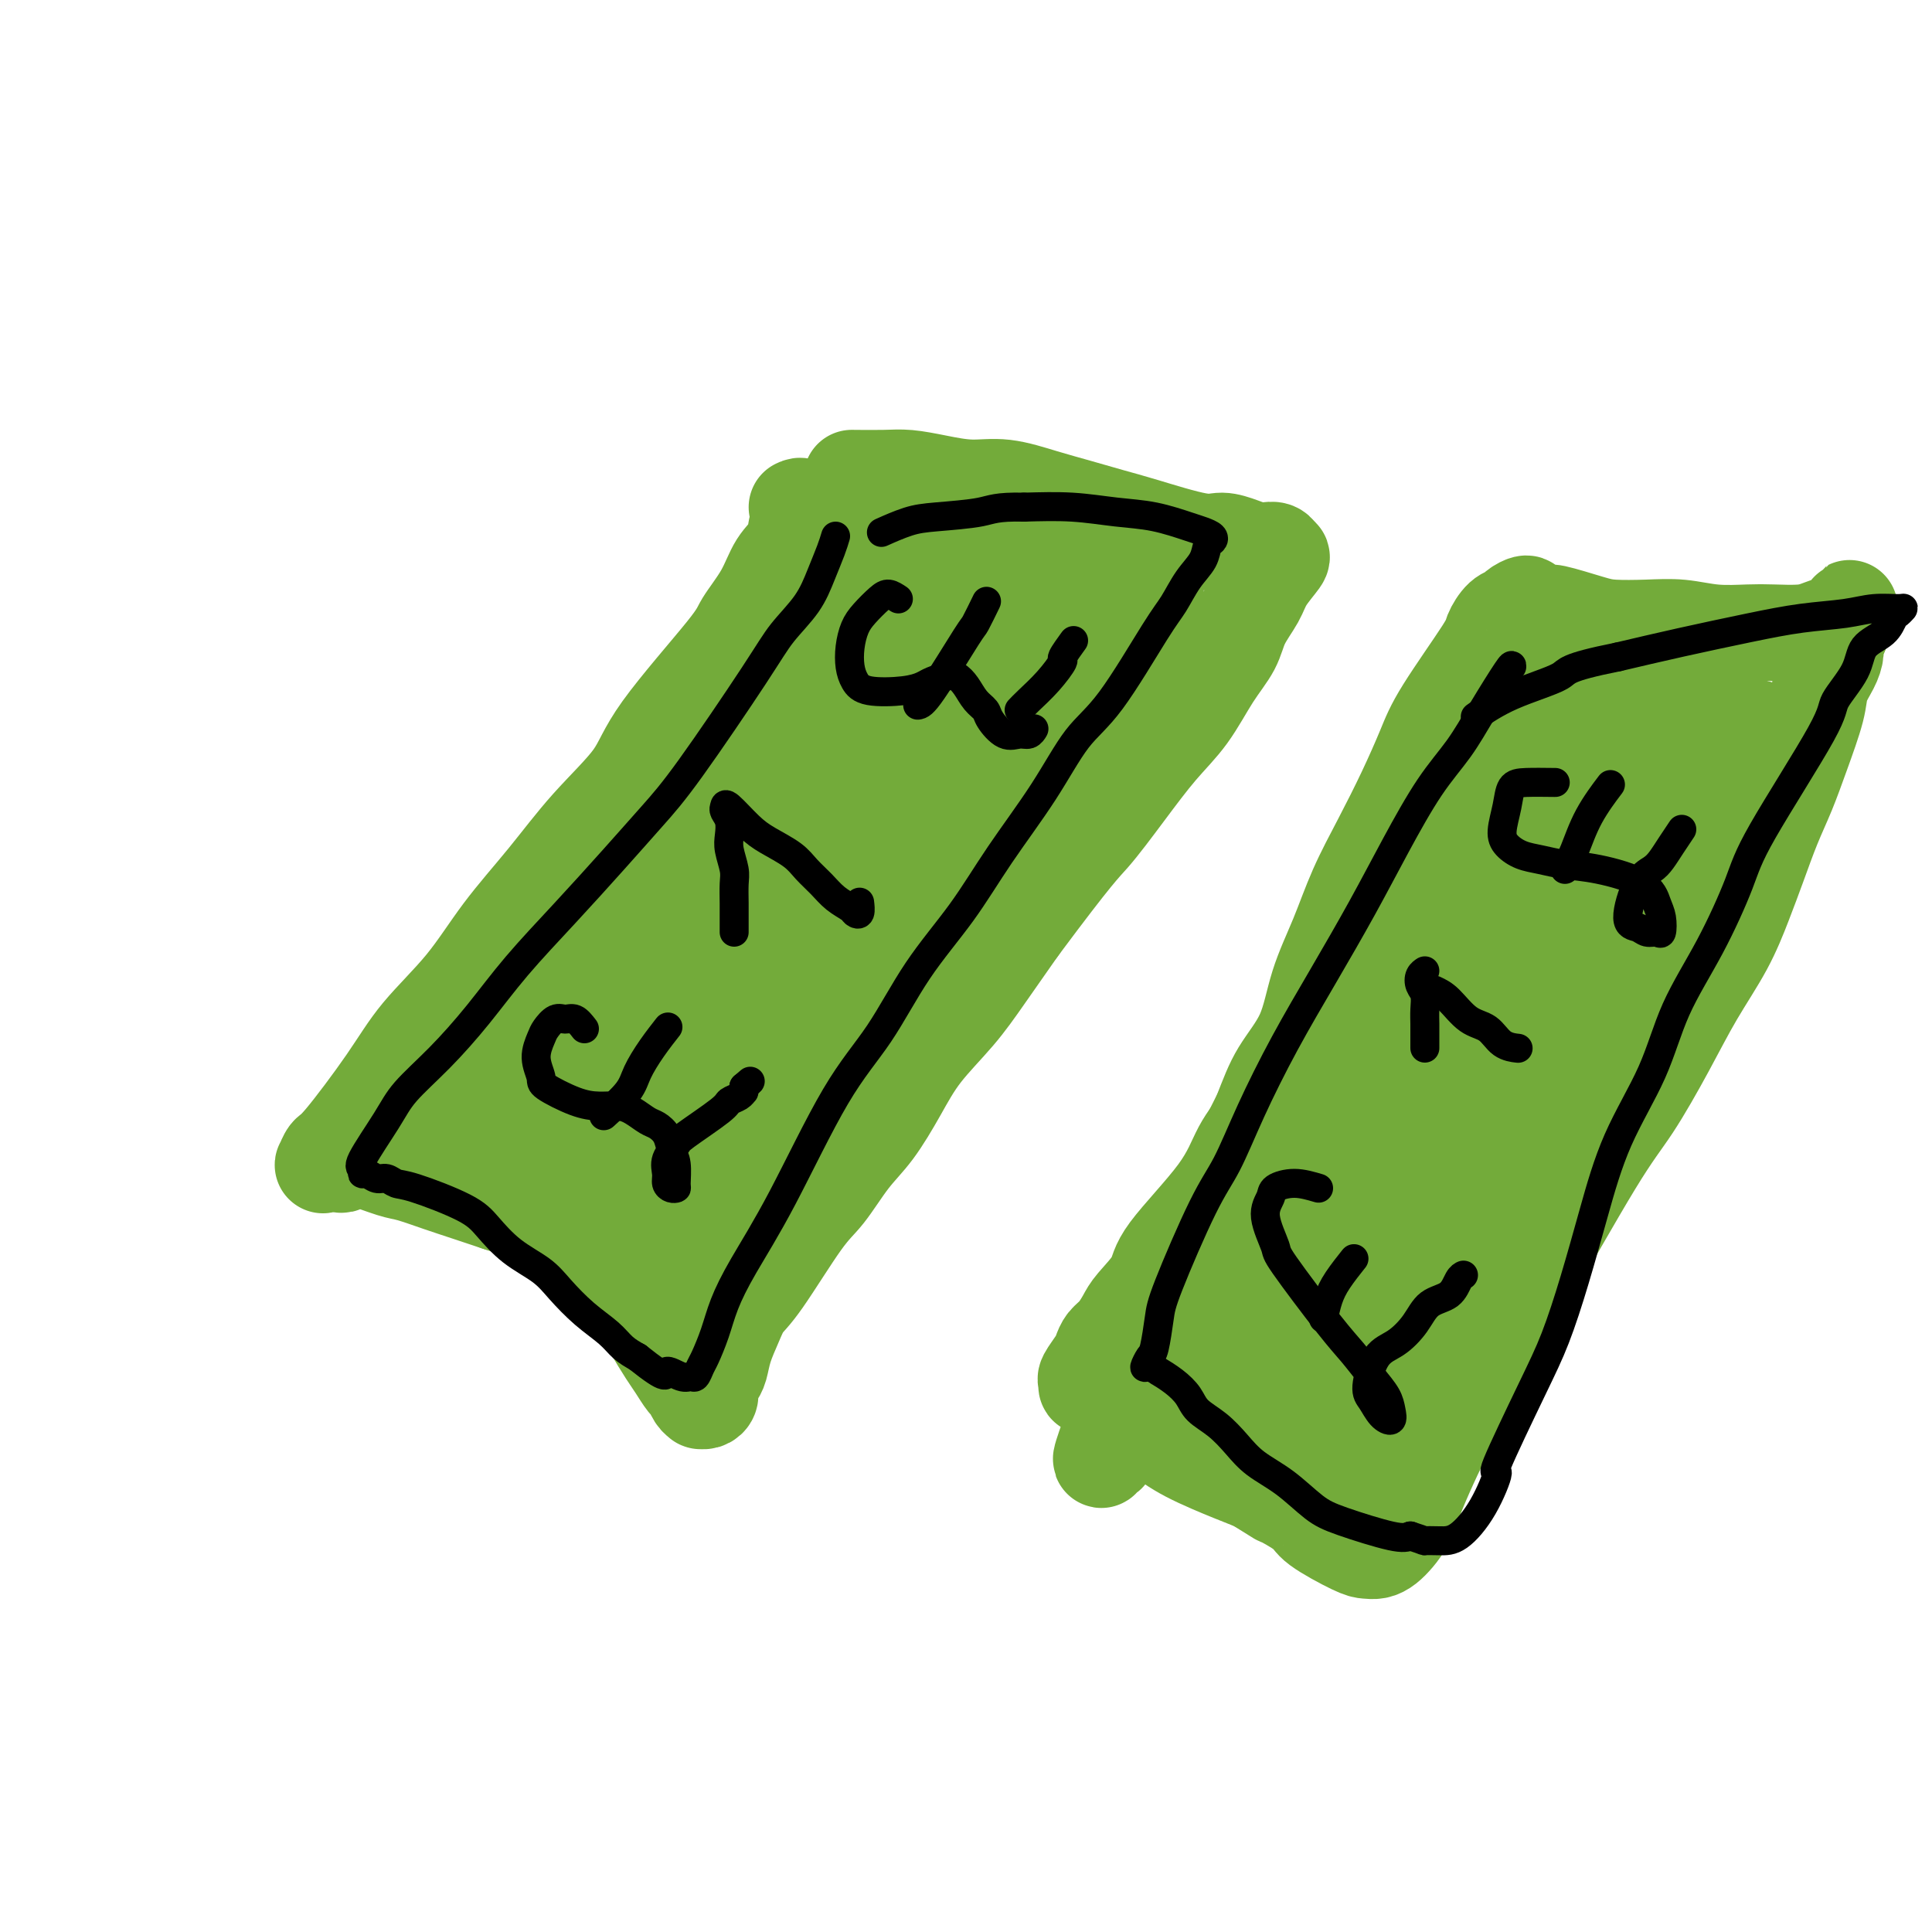 <svg viewBox='0 0 400 400' version='1.1' xmlns='http://www.w3.org/2000/svg' xmlns:xlink='http://www.w3.org/1999/xlink'><g fill='none' stroke='#73AB3A' stroke-width='20' stroke-linecap='round' stroke-linejoin='round'><path d='M165,105c0.395,-0.192 0.790,-0.385 1,0c0.210,0.385 0.235,1.346 0,2c-0.235,0.654 -0.728,1.001 -1,2c-0.272,0.999 -0.321,2.651 -1,4c-0.679,1.349 -1.989,2.396 -3,4c-1.011,1.604 -1.725,3.765 -3,6c-1.275,2.235 -3.111,4.543 -4,6c-0.889,1.457 -0.832,2.062 -4,6c-3.168,3.938 -9.563,11.210 -13,16c-3.437,4.790 -3.917,7.099 -6,10c-2.083,2.901 -5.771,6.394 -9,10c-3.229,3.606 -6.000,7.325 -9,11c-3.000,3.675 -6.229,7.307 -9,11c-2.771,3.693 -5.085,7.446 -8,11c-2.915,3.554 -6.431,6.907 -9,10c-2.569,3.093 -4.192,5.925 -7,10c-2.808,4.075 -6.803,9.393 -9,12c-2.197,2.607 -2.596,2.502 -3,3c-0.404,0.498 -0.813,1.599 -1,2c-0.187,0.401 -0.152,0.104 0,0c0.152,-0.104 0.422,-0.013 1,0c0.578,0.013 1.463,-0.051 2,0c0.537,0.051 0.724,0.217 1,0c0.276,-0.217 0.641,-0.816 1,-1c0.359,-0.184 0.713,0.048 1,0c0.287,-0.048 0.508,-0.375 2,0c1.492,0.375 4.256,1.451 6,2c1.744,0.549 2.467,0.570 4,1c1.533,0.430 3.874,1.270 6,2c2.126,0.730 4.036,1.352 6,2c1.964,0.648 3.982,1.324 6,2'/><path d='M103,249c6.450,2.073 5.076,2.255 6,3c0.924,0.745 4.147,2.053 6,3c1.853,0.947 2.334,1.535 5,4c2.666,2.465 7.515,6.809 10,9c2.485,2.191 2.606,2.230 3,3c0.394,0.770 1.061,2.271 2,4c0.939,1.729 2.149,3.685 3,5c0.851,1.315 1.342,1.988 2,3c0.658,1.012 1.482,2.362 2,3c0.518,0.638 0.730,0.564 1,1c0.270,0.436 0.598,1.383 1,2c0.402,0.617 0.877,0.906 1,1c0.123,0.094 -0.108,-0.005 0,0c0.108,0.005 0.554,0.116 1,0c0.446,-0.116 0.892,-0.459 1,-1c0.108,-0.541 -0.123,-1.281 0,-2c0.123,-0.719 0.599,-1.417 1,-2c0.401,-0.583 0.728,-1.050 1,-2c0.272,-0.950 0.487,-2.383 1,-4c0.513,-1.617 1.322,-3.420 2,-5c0.678,-1.580 1.226,-2.939 2,-4c0.774,-1.061 1.773,-1.824 4,-5c2.227,-3.176 5.680,-8.766 8,-12c2.320,-3.234 3.507,-4.112 5,-6c1.493,-1.888 3.294,-4.785 5,-7c1.706,-2.215 3.318,-3.747 5,-6c1.682,-2.253 3.434,-5.228 5,-8c1.566,-2.772 2.945,-5.341 5,-8c2.055,-2.659 4.784,-5.408 7,-8c2.216,-2.592 3.919,-5.026 6,-8c2.081,-2.974 4.541,-6.487 7,-10'/><path d='M211,192c11.883,-15.948 13.090,-16.816 15,-19c1.910,-2.184 4.522,-5.682 7,-9c2.478,-3.318 4.823,-6.455 7,-9c2.177,-2.545 4.187,-4.498 6,-7c1.813,-2.502 3.429,-5.554 5,-8c1.571,-2.446 3.098,-4.288 4,-6c0.902,-1.712 1.181,-3.295 2,-5c0.819,-1.705 2.179,-3.532 3,-5c0.821,-1.468 1.104,-2.575 2,-4c0.896,-1.425 2.407,-3.166 3,-4c0.593,-0.834 0.270,-0.762 0,-1c-0.270,-0.238 -0.488,-0.786 -1,-1c-0.512,-0.214 -1.320,-0.093 -2,0c-0.680,0.093 -1.234,0.159 -2,0c-0.766,-0.159 -1.746,-0.542 -3,-1c-1.254,-0.458 -2.784,-0.990 -4,-1c-1.216,-0.010 -2.117,0.503 -5,0c-2.883,-0.503 -7.746,-2.023 -11,-3c-3.254,-0.977 -4.899,-1.410 -7,-2c-2.101,-0.590 -4.657,-1.338 -7,-2c-2.343,-0.662 -4.471,-1.239 -7,-2c-2.529,-0.761 -5.457,-1.707 -8,-2c-2.543,-0.293 -4.700,0.065 -7,0c-2.300,-0.065 -4.743,-0.553 -7,-1c-2.257,-0.447 -4.327,-0.852 -6,-1c-1.673,-0.148 -2.951,-0.040 -5,0c-2.049,0.040 -4.871,0.011 -6,0c-1.129,-0.011 -0.564,-0.006 0,0'/><path d='M175,112c-0.413,0.813 -0.827,1.626 -2,3c-1.173,1.374 -3.107,3.310 -5,6c-1.893,2.690 -3.747,6.134 -6,10c-2.253,3.866 -4.906,8.154 -8,13c-3.094,4.846 -6.630,10.250 -10,16c-3.370,5.750 -6.574,11.845 -10,19c-3.426,7.155 -7.075,15.369 -9,20c-1.925,4.631 -2.127,5.680 -2,7c0.127,1.320 0.582,2.913 1,3c0.418,0.087 0.800,-1.332 2,-3c1.200,-1.668 3.217,-3.586 5,-7c1.783,-3.414 3.331,-8.325 6,-14c2.669,-5.675 6.457,-12.113 11,-19c4.543,-6.887 9.840,-14.223 14,-20c4.160,-5.777 7.183,-9.996 11,-15c3.817,-5.004 8.427,-10.794 10,-13c1.573,-2.206 0.110,-0.829 -2,1c-2.110,1.829 -4.868,4.108 -8,8c-3.132,3.892 -6.637,9.396 -11,15c-4.363,5.604 -9.584,11.308 -15,18c-5.416,6.692 -11.026,14.372 -16,22c-4.974,7.628 -9.311,15.203 -13,21c-3.689,5.797 -6.731,9.814 -9,14c-2.269,4.186 -3.767,8.540 -3,9c0.767,0.460 3.797,-2.973 7,-7c3.203,-4.027 6.577,-8.648 9,-13c2.423,-4.352 3.895,-8.435 8,-15c4.105,-6.565 10.843,-15.613 15,-22c4.157,-6.387 5.733,-10.114 7,-13c1.267,-2.886 2.226,-4.931 2,-6c-0.226,-1.069 -1.636,-1.163 -4,0c-2.364,1.163 -5.682,3.581 -9,6'/><path d='M141,156c-7.475,6.777 -19.664,20.720 -27,30c-7.336,9.280 -9.820,13.896 -13,19c-3.180,5.104 -7.058,10.697 -9,15c-1.942,4.303 -1.950,7.315 -1,9c0.950,1.685 2.857,2.041 5,1c2.143,-1.041 4.522,-3.480 8,-6c3.478,-2.520 8.053,-5.121 13,-9c4.947,-3.879 10.264,-9.037 16,-15c5.736,-5.963 11.890,-12.731 17,-18c5.110,-5.269 9.174,-9.038 17,-18c7.826,-8.962 19.413,-23.118 25,-30c5.587,-6.882 5.174,-6.490 5,-7c-0.174,-0.510 -0.110,-1.923 -1,-2c-0.890,-0.077 -2.734,1.182 -5,3c-2.266,1.818 -4.952,4.196 -9,8c-4.048,3.804 -9.457,9.035 -15,15c-5.543,5.965 -11.220,12.662 -17,20c-5.780,7.338 -11.665,15.315 -17,22c-5.335,6.685 -10.122,12.079 -13,19c-2.878,6.921 -3.847,15.369 -3,18c0.847,2.631 3.510,-0.555 7,-4c3.490,-3.445 7.808,-7.148 13,-13c5.192,-5.852 11.259,-13.851 17,-22c5.741,-8.149 11.156,-16.447 17,-25c5.844,-8.553 12.118,-17.362 17,-24c4.882,-6.638 8.372,-11.103 11,-15c2.628,-3.897 4.395,-7.224 4,-9c-0.395,-1.776 -2.951,-2.002 -6,0c-3.049,2.002 -6.590,6.231 -11,11c-4.410,4.769 -9.689,10.077 -15,16c-5.311,5.923 -10.656,12.462 -16,19'/><path d='M155,164c-9.173,10.763 -11.106,14.672 -14,21c-2.894,6.328 -6.750,15.075 -10,22c-3.250,6.925 -5.893,12.029 -7,16c-1.107,3.971 -0.677,6.809 1,8c1.677,1.191 4.600,0.736 6,1c1.400,0.264 1.276,1.248 8,-7c6.724,-8.248 20.297,-25.728 29,-38c8.703,-12.272 12.537,-19.336 18,-27c5.463,-7.664 12.554,-15.927 18,-23c5.446,-7.073 9.248,-12.956 12,-17c2.752,-4.044 4.456,-6.250 5,-8c0.544,-1.750 -0.071,-3.044 -1,-3c-0.929,0.044 -2.173,1.426 -5,4c-2.827,2.574 -7.239,6.339 -13,12c-5.761,5.661 -12.871,13.218 -19,19c-6.129,5.782 -11.276,9.789 -21,23c-9.724,13.211 -24.024,35.626 -31,48c-6.976,12.374 -6.627,14.709 -7,18c-0.373,3.291 -1.469,7.539 -1,10c0.469,2.461 2.501,3.134 5,2c2.499,-1.134 5.463,-4.075 9,-8c3.537,-3.925 7.645,-8.834 13,-15c5.355,-6.166 11.956,-13.589 17,-20c5.044,-6.411 8.530,-11.811 18,-24c9.470,-12.189 24.926,-31.167 33,-41c8.074,-9.833 8.768,-10.522 10,-12c1.232,-1.478 3.001,-3.744 3,-5c-0.001,-1.256 -1.774,-1.502 -4,0c-2.226,1.502 -4.907,4.750 -9,9c-4.093,4.250 -9.598,9.500 -15,15c-5.402,5.500 -10.701,11.250 -16,17'/><path d='M187,161c-9.026,10.053 -11.592,14.686 -16,21c-4.408,6.314 -10.658,14.309 -16,22c-5.342,7.691 -9.777,15.077 -12,21c-2.223,5.923 -2.233,10.384 -1,12c1.233,1.616 3.710,0.387 7,-2c3.290,-2.387 7.395,-5.931 12,-11c4.605,-5.069 9.710,-11.662 15,-18c5.290,-6.338 10.763,-12.422 16,-19c5.237,-6.578 10.236,-13.651 15,-20c4.764,-6.349 9.292,-11.974 13,-17c3.708,-5.026 6.595,-9.453 7,-12c0.405,-2.547 -1.671,-3.215 -4,-2c-2.329,1.215 -4.910,4.312 -8,8c-3.090,3.688 -6.687,7.966 -11,13c-4.313,5.034 -9.341,10.824 -14,17c-4.659,6.176 -8.949,12.738 -13,19c-4.051,6.262 -7.864,12.224 -11,18c-3.136,5.776 -5.595,11.365 -7,15c-1.405,3.635 -1.758,5.314 -2,7c-0.242,1.686 -0.374,3.378 2,2c2.374,-1.378 7.256,-5.827 11,-10c3.744,-4.173 6.352,-8.070 9,-13c2.648,-4.930 5.338,-10.892 9,-17c3.662,-6.108 8.297,-12.360 12,-18c3.703,-5.640 6.474,-10.666 9,-15c2.526,-4.334 4.809,-7.975 6,-10c1.191,-2.025 1.292,-2.432 1,-3c-0.292,-0.568 -0.975,-1.297 -3,0c-2.025,1.297 -5.391,4.618 -8,7c-2.609,2.382 -4.460,3.823 -10,11c-5.540,7.177 -14.770,20.088 -24,33'/><path d='M171,200c-5.372,8.028 -6.801,11.599 -9,16c-2.199,4.401 -5.166,9.633 -7,14c-1.834,4.367 -2.533,7.869 -3,11c-0.467,3.131 -0.702,5.890 -1,8c-0.298,2.110 -0.661,3.569 -1,5c-0.339,1.431 -0.655,2.833 -1,4c-0.345,1.167 -0.719,2.099 -1,3c-0.281,0.901 -0.471,1.773 -1,3c-0.529,1.227 -1.399,2.810 -2,4c-0.601,1.190 -0.935,1.986 -1,2c-0.065,0.014 0.137,-0.754 0,-1c-0.137,-0.246 -0.613,0.030 -1,-1c-0.387,-1.030 -0.685,-3.367 -1,-5c-0.315,-1.633 -0.647,-2.562 -1,-6c-0.353,-3.438 -0.728,-9.386 -1,-13c-0.272,-3.614 -0.440,-4.895 -1,-6c-0.560,-1.105 -1.512,-2.033 -2,-3c-0.488,-0.967 -0.512,-1.972 -1,-3c-0.488,-1.028 -1.439,-2.079 -2,-2c-0.561,0.079 -0.733,1.287 -1,2c-0.267,0.713 -0.629,0.929 -1,2c-0.371,1.071 -0.751,2.995 -1,5c-0.249,2.005 -0.367,4.091 0,7c0.367,2.909 1.221,6.641 2,8c0.779,1.359 1.485,0.345 2,0c0.515,-0.345 0.839,-0.020 1,0c0.161,0.020 0.159,-0.264 0,-1c-0.159,-0.736 -0.474,-1.925 -1,-3c-0.526,-1.075 -1.263,-2.038 -2,-3'/><path d='M133,247c-0.837,-1.826 -1.429,-2.891 -3,-4c-1.571,-1.109 -4.121,-2.263 -6,-3c-1.879,-0.737 -3.087,-1.056 -5,-1c-1.913,0.056 -4.531,0.488 -6,1c-1.469,0.512 -1.788,1.103 -2,2c-0.212,0.897 -0.318,2.099 0,3c0.318,0.901 1.061,1.499 2,2c0.939,0.501 2.073,0.904 3,1c0.927,0.096 1.646,-0.117 3,-1c1.354,-0.883 3.344,-2.437 5,-4c1.656,-1.563 2.978,-3.134 4,-4c1.022,-0.866 1.745,-1.026 5,-5c3.255,-3.974 9.041,-11.763 13,-17c3.959,-5.237 6.090,-7.921 9,-11c2.910,-3.079 6.599,-6.553 10,-10c3.401,-3.447 6.513,-6.866 10,-10c3.487,-3.134 7.347,-5.982 11,-9c3.653,-3.018 7.097,-6.206 10,-9c2.903,-2.794 5.263,-5.195 8,-8c2.737,-2.805 5.850,-6.015 8,-8c2.150,-1.985 3.336,-2.746 6,-6c2.664,-3.254 6.806,-9.003 9,-12c2.194,-2.997 2.439,-3.243 3,-4c0.561,-0.757 1.439,-2.024 2,-3c0.561,-0.976 0.805,-1.660 1,-2c0.195,-0.340 0.339,-0.336 0,0c-0.339,0.336 -1.163,1.004 -2,2c-0.837,0.996 -1.688,2.318 -3,4c-1.312,1.682 -3.084,3.722 -4,6c-0.916,2.278 -0.976,4.794 -1,7c-0.024,2.206 -0.012,4.103 0,6'/><path d='M223,150c0.149,2.075 1.023,0.762 2,0c0.977,-0.762 2.059,-0.974 3,-2c0.941,-1.026 1.742,-2.868 3,-5c1.258,-2.132 2.975,-4.556 4,-7c1.025,-2.444 1.359,-4.909 2,-7c0.641,-2.091 1.590,-3.810 2,-5c0.410,-1.190 0.281,-1.853 0,-2c-0.281,-0.147 -0.715,0.222 -1,1c-0.285,0.778 -0.420,1.963 -1,3c-0.580,1.037 -1.606,1.924 -2,3c-0.394,1.076 -0.157,2.340 0,4c0.157,1.660 0.235,3.716 0,5c-0.235,1.284 -0.781,1.795 -1,2c-0.219,0.205 -0.109,0.102 0,0'/><path d='M302,174c-0.321,0.251 -0.642,0.501 -2,2c-1.358,1.499 -3.752,4.246 -5,6c-1.248,1.754 -1.350,2.515 -2,4c-0.650,1.485 -1.847,3.695 -3,6c-1.153,2.305 -2.260,4.705 -4,7c-1.740,2.295 -4.111,4.484 -6,7c-1.889,2.516 -3.296,5.359 -5,8c-1.704,2.641 -3.704,5.080 -6,8c-2.296,2.920 -4.889,6.320 -7,9c-2.111,2.680 -3.742,4.640 -5,7c-1.258,2.360 -2.143,5.121 -5,9c-2.857,3.879 -7.685,8.877 -10,12c-2.315,3.123 -2.115,4.370 -3,6c-0.885,1.630 -2.853,3.644 -4,5c-1.147,1.356 -1.472,2.053 -2,3c-0.528,0.947 -1.259,2.145 -2,3c-0.741,0.855 -1.491,1.366 -2,2c-0.509,0.634 -0.778,1.389 -1,2c-0.222,0.611 -0.397,1.077 -1,2c-0.603,0.923 -1.635,2.303 -2,3c-0.365,0.697 -0.065,0.711 0,1c0.065,0.289 -0.107,0.853 0,1c0.107,0.147 0.493,-0.123 1,0c0.507,0.123 1.134,0.640 2,1c0.866,0.360 1.970,0.563 3,1c1.030,0.437 1.987,1.107 3,2c1.013,0.893 2.084,2.007 3,3c0.916,0.993 1.679,1.864 3,3c1.321,1.136 3.202,2.537 6,4c2.798,1.463 6.514,2.990 9,4c2.486,1.010 3.743,1.505 5,2'/><path d='M260,307c6.265,3.933 4.427,2.767 5,3c0.573,0.233 3.557,1.867 5,3c1.443,1.133 1.345,1.765 3,3c1.655,1.235 5.062,3.071 7,4c1.938,0.929 2.406,0.949 3,1c0.594,0.051 1.313,0.134 2,0c0.687,-0.134 1.341,-0.483 2,-1c0.659,-0.517 1.322,-1.202 2,-2c0.678,-0.798 1.369,-1.708 2,-3c0.631,-1.292 1.201,-2.964 2,-5c0.799,-2.036 1.828,-4.435 3,-7c1.172,-2.565 2.486,-5.297 4,-8c1.514,-2.703 3.228,-5.378 5,-9c1.772,-3.622 3.603,-8.190 5,-11c1.397,-2.810 2.360,-3.861 6,-10c3.640,-6.139 9.958,-17.366 14,-24c4.042,-6.634 5.810,-8.673 8,-12c2.190,-3.327 4.802,-7.941 7,-12c2.198,-4.059 3.981,-7.564 6,-11c2.019,-3.436 4.273,-6.804 6,-10c1.727,-3.196 2.926,-6.220 4,-9c1.074,-2.780 2.022,-5.317 3,-8c0.978,-2.683 1.987,-5.511 3,-8c1.013,-2.489 2.029,-4.637 3,-7c0.971,-2.363 1.896,-4.940 3,-8c1.104,-3.060 2.386,-6.601 3,-9c0.614,-2.399 0.560,-3.654 1,-5c0.440,-1.346 1.376,-2.784 2,-4c0.624,-1.216 0.937,-2.212 1,-3c0.063,-0.788 -0.125,-1.368 0,-2c0.125,-0.632 0.562,-1.316 1,-2'/><path d='M381,131c3.736,-9.999 1.077,-2.497 0,0c-1.077,2.497 -0.571,-0.011 -1,-1c-0.429,-0.989 -1.792,-0.460 -3,0c-1.208,0.460 -2.260,0.852 -4,1c-1.740,0.148 -4.167,0.054 -6,0c-1.833,-0.054 -3.071,-0.066 -5,0c-1.929,0.066 -4.550,0.212 -7,0c-2.450,-0.212 -4.731,-0.783 -7,-1c-2.269,-0.217 -4.528,-0.082 -7,0c-2.472,0.082 -5.156,0.110 -7,0c-1.844,-0.110 -2.846,-0.360 -5,-1c-2.154,-0.640 -5.460,-1.671 -7,-2c-1.540,-0.329 -1.315,0.045 -2,0c-0.685,-0.045 -2.280,-0.508 -3,-1c-0.720,-0.492 -0.564,-1.011 -1,-1c-0.436,0.011 -1.462,0.554 -2,1c-0.538,0.446 -0.588,0.796 -1,1c-0.412,0.204 -1.187,0.263 -2,1c-0.813,0.737 -1.665,2.153 -2,3c-0.335,0.847 -0.153,1.125 -2,4c-1.847,2.875 -5.722,8.348 -8,12c-2.278,3.652 -2.958,5.484 -4,8c-1.042,2.516 -2.446,5.715 -4,9c-1.554,3.285 -3.257,6.655 -5,10c-1.743,3.345 -3.527,6.664 -5,10c-1.473,3.336 -2.636,6.688 -4,10c-1.364,3.312 -2.929,6.584 -4,10c-1.071,3.416 -1.648,6.978 -3,10c-1.352,3.022 -3.479,5.506 -5,8c-1.521,2.494 -2.434,4.998 -4,9c-1.566,4.002 -3.783,9.501 -6,15'/><path d='M255,246c-4.514,10.617 -2.798,6.160 -3,6c-0.202,-0.160 -2.322,3.978 -4,7c-1.678,3.022 -2.915,4.926 -4,7c-1.085,2.074 -2.019,4.316 -3,7c-0.981,2.684 -2.009,5.811 -3,8c-0.991,2.189 -1.946,3.439 -3,5c-1.054,1.561 -2.206,3.432 -3,5c-0.794,1.568 -1.231,2.833 -2,5c-0.769,2.167 -1.871,5.235 -2,6c-0.129,0.765 0.716,-0.772 1,-1c0.284,-0.228 0.007,0.854 1,-1c0.993,-1.854 3.257,-6.645 5,-11c1.743,-4.355 2.967,-8.276 5,-13c2.033,-4.724 4.877,-10.251 8,-17c3.123,-6.749 6.527,-14.719 10,-22c3.473,-7.281 7.017,-13.873 14,-25c6.983,-11.127 17.405,-26.789 24,-37c6.595,-10.211 9.364,-14.970 12,-19c2.636,-4.030 5.140,-7.332 7,-10c1.860,-2.668 3.076,-4.703 4,-6c0.924,-1.297 1.555,-1.857 1,-2c-0.555,-0.143 -2.298,0.131 -4,2c-1.702,1.869 -3.363,5.334 -6,9c-2.637,3.666 -6.249,7.533 -10,13c-3.751,5.467 -7.639,12.534 -11,18c-3.361,5.466 -6.194,9.330 -12,21c-5.806,11.670 -14.583,31.146 -19,42c-4.417,10.854 -4.473,13.084 -5,16c-0.527,2.916 -1.527,6.516 -2,9c-0.473,2.484 -0.421,3.853 0,4c0.421,0.147 1.210,-0.926 2,-2'/><path d='M253,270c0.797,-1.581 1.791,-4.532 4,-9c2.209,-4.468 5.635,-10.452 9,-17c3.365,-6.548 6.670,-13.660 11,-23c4.330,-9.340 9.684,-20.907 18,-34c8.316,-13.093 19.593,-27.710 25,-35c5.407,-7.290 4.945,-7.251 5,-8c0.055,-0.749 0.626,-2.284 0,-2c-0.626,0.284 -2.449,2.388 -5,5c-2.551,2.612 -5.829,5.730 -10,11c-4.171,5.270 -9.235,12.690 -14,20c-4.765,7.310 -9.231,14.510 -14,23c-4.769,8.490 -9.843,18.268 -14,26c-4.157,7.732 -7.399,13.416 -10,22c-2.601,8.584 -4.562,20.066 -5,25c-0.438,4.934 0.648,3.319 2,2c1.352,-1.319 2.971,-2.343 5,-5c2.029,-2.657 4.470,-6.949 8,-13c3.530,-6.051 8.151,-13.862 13,-22c4.849,-8.138 9.926,-16.604 15,-25c5.074,-8.396 10.144,-16.724 15,-24c4.856,-7.276 9.499,-13.501 15,-21c5.501,-7.499 11.860,-16.272 14,-20c2.140,-3.728 0.062,-2.413 -2,-1c-2.062,1.413 -4.107,2.922 -7,6c-2.893,3.078 -6.632,7.724 -11,13c-4.368,5.276 -9.363,11.182 -14,18c-4.637,6.818 -8.917,14.548 -13,22c-4.083,7.452 -7.971,14.626 -11,22c-3.029,7.374 -5.200,14.947 -7,21c-1.800,6.053 -3.229,10.587 -4,14c-0.771,3.413 -0.886,5.707 -1,8'/><path d='M270,269c-1.121,6.864 2.077,2.525 4,-1c1.923,-3.525 2.570,-6.234 5,-11c2.430,-4.766 6.644,-11.588 11,-19c4.356,-7.412 8.856,-15.413 14,-25c5.144,-9.587 10.932,-20.759 17,-27c6.068,-6.241 12.417,-7.552 18,-12c5.583,-4.448 10.400,-12.033 13,-16c2.600,-3.967 2.982,-4.315 4,-6c1.018,-1.685 2.673,-4.709 -2,-1c-4.673,3.709 -15.674,14.149 -23,22c-7.326,7.851 -10.975,13.113 -16,21c-5.025,7.887 -11.424,18.400 -17,27c-5.576,8.600 -10.330,15.286 -15,28c-4.670,12.714 -9.258,31.454 -11,40c-1.742,8.546 -0.639,6.896 1,6c1.639,-0.896 3.816,-1.040 5,-1c1.184,0.040 1.377,0.264 8,-11c6.623,-11.264 19.677,-34.017 28,-48c8.323,-13.983 11.917,-19.198 17,-27c5.083,-7.802 11.656,-18.192 17,-26c5.344,-7.808 9.458,-13.034 12,-17c2.542,-3.966 3.513,-6.671 4,-9c0.487,-2.329 0.489,-4.282 0,-5c-0.489,-0.718 -1.469,-0.201 -4,2c-2.531,2.201 -6.612,6.087 -10,9c-3.388,2.913 -6.082,4.852 -13,16c-6.918,11.148 -18.061,31.504 -25,44c-6.939,12.496 -9.676,17.134 -12,23c-2.324,5.866 -4.235,12.962 -5,18c-0.765,5.038 -0.382,8.019 0,11'/><path d='M295,274c-0.553,5.463 0.565,4.622 2,4c1.435,-0.622 3.188,-1.025 5,-3c1.812,-1.975 3.683,-5.522 7,-11c3.317,-5.478 8.081,-12.888 11,-19c2.919,-6.112 3.995,-10.927 11,-25c7.005,-14.073 19.941,-37.403 26,-49c6.059,-11.597 5.241,-11.460 5,-13c-0.241,-1.540 0.094,-4.757 0,-6c-0.094,-1.243 -0.616,-0.510 -3,1c-2.384,1.510 -6.631,3.799 -11,8c-4.369,4.201 -8.860,10.315 -14,17c-5.140,6.685 -10.929,13.940 -16,22c-5.071,8.060 -9.425,16.925 -13,24c-3.575,7.075 -6.372,12.362 -8,19c-1.628,6.638 -2.086,14.629 -1,18c1.086,3.371 3.714,2.122 6,0c2.286,-2.122 4.228,-5.118 7,-9c2.772,-3.882 6.375,-8.652 10,-14c3.625,-5.348 7.271,-11.275 11,-17c3.729,-5.725 7.539,-11.249 10,-15c2.461,-3.751 3.571,-5.728 4,-7c0.429,-1.272 0.175,-1.840 0,-3c-0.175,-1.160 -0.273,-2.914 -6,2c-5.727,4.914 -17.085,16.495 -24,24c-6.915,7.505 -9.387,10.934 -13,16c-3.613,5.066 -8.365,11.769 -12,17c-3.635,5.231 -6.151,8.990 -8,13c-1.849,4.010 -3.032,8.271 -4,11c-0.968,2.729 -1.722,3.927 -2,6c-0.278,2.073 -0.079,5.021 0,7c0.079,1.979 0.040,2.990 0,4'/><path d='M275,296c-0.345,2.955 -0.208,1.843 1,2c1.208,0.157 3.488,1.584 5,2c1.512,0.416 2.258,-0.180 3,-1c0.742,-0.820 1.480,-1.863 2,-3c0.520,-1.137 0.821,-2.366 1,-4c0.179,-1.634 0.235,-3.673 0,-5c-0.235,-1.327 -0.760,-1.941 -2,-3c-1.240,-1.059 -3.194,-2.563 -5,-3c-1.806,-0.437 -3.464,0.195 -5,0c-1.536,-0.195 -2.950,-1.215 -6,0c-3.050,1.215 -7.734,4.666 -10,7c-2.266,2.334 -2.112,3.552 -2,5c0.112,1.448 0.181,3.127 1,4c0.819,0.873 2.387,0.940 4,1c1.613,0.060 3.273,0.114 5,0c1.727,-0.114 3.523,-0.396 5,-1c1.477,-0.604 2.635,-1.529 4,-3c1.365,-1.471 2.936,-3.488 4,-5c1.064,-1.512 1.623,-2.519 1,-4c-0.623,-1.481 -2.426,-3.436 -4,-5c-1.574,-1.564 -2.919,-2.736 -5,-4c-2.081,-1.264 -4.898,-2.619 -7,-3c-2.102,-0.381 -3.487,0.211 -5,1c-1.513,0.789 -3.152,1.774 -4,3c-0.848,1.226 -0.906,2.691 -1,4c-0.094,1.309 -0.225,2.460 0,4c0.225,1.540 0.806,3.468 2,5c1.194,1.532 3.000,2.668 5,4c2.000,1.332 4.192,2.859 7,4c2.808,1.141 6.231,1.898 8,2c1.769,0.102 1.885,-0.449 2,-1'/><path d='M279,299c1.649,-0.207 0.770,-1.225 0,-2c-0.770,-0.775 -1.432,-1.306 -2,-3c-0.568,-1.694 -1.044,-4.552 -2,-7c-0.956,-2.448 -2.394,-4.486 -3,-6c-0.606,-1.514 -0.382,-2.505 -1,-5c-0.618,-2.495 -2.079,-6.494 -1,-12c1.079,-5.506 4.699,-12.520 8,-18c3.301,-5.480 6.284,-9.426 10,-14c3.716,-4.574 8.166,-9.775 12,-15c3.834,-5.225 7.051,-10.474 11,-15c3.949,-4.526 8.630,-8.330 12,-12c3.370,-3.670 5.427,-7.205 8,-11c2.573,-3.795 5.660,-7.849 8,-11c2.340,-3.151 3.932,-5.400 5,-8c1.068,-2.600 1.611,-5.551 3,-9c1.389,-3.449 3.623,-7.396 4,-9c0.377,-1.604 -1.103,-0.866 -2,0c-0.897,0.866 -1.211,1.861 -2,3c-0.789,1.139 -2.053,2.423 -3,4c-0.947,1.577 -1.577,3.446 -2,5c-0.423,1.554 -0.641,2.794 -1,4c-0.359,1.206 -0.860,2.379 -1,3c-0.140,0.621 0.081,0.688 0,1c-0.081,0.312 -0.465,0.867 -1,2c-0.535,1.133 -1.221,2.843 -2,4c-0.779,1.157 -1.651,1.759 -2,2c-0.349,0.241 -0.174,0.120 0,0'/></g>
<g fill='none' stroke='#000000' stroke-width='6' stroke-linecap='round' stroke-linejoin='round'><path d='M173,111c-0.253,0.845 -0.506,1.690 -1,3c-0.494,1.310 -1.229,3.086 -2,5c-0.771,1.914 -1.578,3.965 -3,6c-1.422,2.035 -3.457,4.055 -5,6c-1.543,1.945 -2.593,3.814 -6,9c-3.407,5.186 -9.171,13.689 -13,19c-3.829,5.311 -5.722,7.432 -8,10c-2.278,2.568 -4.942,5.584 -8,9c-3.058,3.416 -6.510,7.231 -10,11c-3.490,3.769 -7.018,7.490 -10,11c-2.982,3.510 -5.417,6.807 -8,10c-2.583,3.193 -5.315,6.280 -8,9c-2.685,2.720 -5.323,5.073 -7,7c-1.677,1.927 -2.395,3.429 -4,6c-1.605,2.571 -4.099,6.209 -5,8c-0.901,1.791 -0.211,1.733 0,2c0.211,0.267 -0.057,0.860 0,1c0.057,0.140 0.438,-0.172 1,0c0.562,0.172 1.305,0.829 2,1c0.695,0.171 1.343,-0.143 2,0c0.657,0.143 1.324,0.744 2,1c0.676,0.256 1.360,0.168 4,1c2.640,0.832 7.237,2.584 10,4c2.763,1.416 3.693,2.496 5,4c1.307,1.504 2.990,3.431 5,5c2.010,1.569 4.348,2.780 6,4c1.652,1.220 2.620,2.448 4,4c1.380,1.552 3.174,3.426 5,5c1.826,1.574 3.684,2.847 5,4c1.316,1.153 2.090,2.187 3,3c0.910,0.813 1.955,1.407 3,2'/><path d='M132,281c6.775,5.412 5.714,3.444 6,3c0.286,-0.444 1.921,0.638 3,1c1.079,0.362 1.602,0.006 2,0c0.398,-0.006 0.672,0.339 1,0c0.328,-0.339 0.710,-1.362 1,-2c0.290,-0.638 0.487,-0.891 1,-2c0.513,-1.109 1.341,-3.073 2,-5c0.659,-1.927 1.150,-3.818 2,-6c0.850,-2.182 2.061,-4.655 4,-8c1.939,-3.345 4.607,-7.562 8,-14c3.393,-6.438 7.513,-15.097 11,-21c3.487,-5.903 6.342,-9.049 9,-13c2.658,-3.951 5.118,-8.706 8,-13c2.882,-4.294 6.184,-8.127 9,-12c2.816,-3.873 5.145,-7.786 8,-12c2.855,-4.214 6.234,-8.730 9,-13c2.766,-4.270 4.918,-8.294 7,-11c2.082,-2.706 4.096,-4.092 7,-8c2.904,-3.908 6.700,-10.336 9,-14c2.300,-3.664 3.103,-4.564 4,-6c0.897,-1.436 1.888,-3.407 3,-5c1.112,-1.593 2.345,-2.808 3,-4c0.655,-1.192 0.734,-2.360 1,-3c0.266,-0.640 0.720,-0.753 1,-1c0.280,-0.247 0.385,-0.629 0,-1c-0.385,-0.371 -1.260,-0.730 -2,-1c-0.740,-0.270 -1.345,-0.451 -3,-1c-1.655,-0.549 -4.361,-1.467 -7,-2c-2.639,-0.533 -5.210,-0.682 -8,-1c-2.790,-0.318 -5.797,-0.805 -9,-1c-3.203,-0.195 -6.601,-0.097 -10,0'/><path d='M212,105c-5.745,-0.136 -6.609,0.524 -9,1c-2.391,0.476 -6.311,0.767 -9,1c-2.689,0.233 -4.147,0.409 -6,1c-1.853,0.591 -4.101,1.597 -5,2c-0.899,0.403 -0.450,0.201 0,0'/><path d='M121,213c-0.665,-0.859 -1.329,-1.718 -2,-2c-0.671,-0.282 -1.347,0.013 -2,0c-0.653,-0.013 -1.281,-0.333 -2,0c-0.719,0.333 -1.528,1.320 -2,2c-0.472,0.680 -0.605,1.054 -1,2c-0.395,0.946 -1.050,2.464 -1,4c0.050,1.536 0.807,3.091 1,4c0.193,0.909 -0.178,1.174 1,2c1.178,0.826 3.905,2.214 6,3c2.095,0.786 3.558,0.969 5,1c1.442,0.031 2.862,-0.092 4,0c1.138,0.092 1.992,0.398 3,1c1.008,0.602 2.169,1.500 3,2c0.831,0.500 1.333,0.603 2,1c0.667,0.397 1.500,1.087 2,2c0.500,0.913 0.667,2.049 1,3c0.333,0.951 0.831,1.717 1,3c0.169,1.283 0.007,3.085 0,4c-0.007,0.915 0.140,0.944 0,1c-0.140,0.056 -0.566,0.138 -1,0c-0.434,-0.138 -0.876,-0.495 -1,-1c-0.124,-0.505 0.068,-1.157 0,-2c-0.068,-0.843 -0.398,-1.875 0,-3c0.398,-1.125 1.525,-2.343 2,-3c0.475,-0.657 0.299,-0.754 2,-2c1.701,-1.246 5.279,-3.639 7,-5c1.721,-1.361 1.586,-1.688 2,-2c0.414,-0.312 1.379,-0.609 2,-1c0.621,-0.391 0.898,-0.874 1,-1c0.102,-0.126 0.029,0.107 0,0c-0.029,-0.107 -0.015,-0.553 0,-1'/><path d='M154,225c2.333,-2.000 1.167,-1.000 0,0'/><path d='M125,231c1.954,-1.780 3.907,-3.560 5,-5c1.093,-1.440 1.324,-2.541 2,-4c0.676,-1.459 1.797,-3.278 3,-5c1.203,-1.722 2.486,-3.349 3,-4c0.514,-0.651 0.257,-0.325 0,0'/><path d='M186,124c-0.696,-0.462 -1.391,-0.925 -2,-1c-0.609,-0.075 -1.130,0.237 -2,1c-0.870,0.763 -2.087,1.975 -3,3c-0.913,1.025 -1.521,1.861 -2,3c-0.479,1.139 -0.827,2.579 -1,4c-0.173,1.421 -0.170,2.823 0,4c0.170,1.177 0.506,2.131 1,3c0.494,0.869 1.147,1.655 3,2c1.853,0.345 4.905,0.249 7,0c2.095,-0.249 3.233,-0.650 4,-1c0.767,-0.350 1.164,-0.648 2,-1c0.836,-0.352 2.112,-0.757 3,-1c0.888,-0.243 1.388,-0.323 2,0c0.612,0.323 1.336,1.051 2,2c0.664,0.949 1.270,2.121 2,3c0.730,0.879 1.586,1.466 2,2c0.414,0.534 0.388,1.015 1,2c0.612,0.985 1.863,2.474 3,3c1.137,0.526 2.160,0.089 3,0c0.840,-0.089 1.495,0.168 2,0c0.505,-0.168 0.858,-0.762 1,-1c0.142,-0.238 0.071,-0.119 0,0'/><path d='M190,146c0.520,-0.081 1.040,-0.163 3,-3c1.960,-2.837 5.360,-8.431 7,-11c1.640,-2.569 1.518,-2.115 2,-3c0.482,-0.885 1.566,-3.110 2,-4c0.434,-0.890 0.217,-0.445 0,0'/><path d='M211,147c0.488,-0.512 0.975,-1.024 2,-2c1.025,-0.976 2.587,-2.416 4,-4c1.413,-1.584 2.678,-3.311 3,-4c0.322,-0.689 -0.298,-0.339 0,-1c0.298,-0.661 1.514,-2.332 2,-3c0.486,-0.668 0.243,-0.334 0,0'/><path d='M313,138c0.029,-0.285 0.057,-0.571 -1,1c-1.057,1.571 -3.200,4.997 -5,8c-1.800,3.003 -3.259,5.581 -5,8c-1.741,2.419 -3.765,4.678 -6,8c-2.235,3.322 -4.680,7.706 -7,12c-2.320,4.294 -4.514,8.496 -7,13c-2.486,4.504 -5.263,9.310 -8,14c-2.737,4.690 -5.434,9.266 -8,14c-2.566,4.734 -5.002,9.628 -7,14c-1.998,4.372 -3.558,8.222 -5,11c-1.442,2.778 -2.767,4.483 -5,9c-2.233,4.517 -5.373,11.845 -7,16c-1.627,4.155 -1.741,5.137 -2,7c-0.259,1.863 -0.664,4.609 -1,6c-0.336,1.391 -0.604,1.429 -1,2c-0.396,0.571 -0.921,1.675 -1,2c-0.079,0.325 0.286,-0.128 1,0c0.714,0.128 1.775,0.838 2,1c0.225,0.162 -0.387,-0.225 0,0c0.387,0.225 1.772,1.063 3,2c1.228,0.937 2.297,1.972 3,3c0.703,1.028 1.039,2.048 2,3c0.961,0.952 2.546,1.837 4,3c1.454,1.163 2.778,2.603 4,4c1.222,1.397 2.344,2.750 4,4c1.656,1.250 3.847,2.399 6,4c2.153,1.601 4.268,3.656 6,5c1.732,1.344 3.082,1.977 6,3c2.918,1.023 7.405,2.435 10,3c2.595,0.565 3.297,0.282 4,0'/><path d='M292,318c3.639,1.156 2.735,1.046 3,1c0.265,-0.046 1.697,-0.028 3,0c1.303,0.028 2.476,0.065 4,-1c1.524,-1.065 3.397,-3.231 5,-6c1.603,-2.769 2.935,-6.142 3,-7c0.065,-0.858 -1.138,0.798 0,-2c1.138,-2.798 4.615,-10.052 7,-15c2.385,-4.948 3.677,-7.592 5,-11c1.323,-3.408 2.675,-7.582 4,-12c1.325,-4.418 2.621,-9.081 4,-14c1.379,-4.919 2.842,-10.096 5,-15c2.158,-4.904 5.013,-9.536 7,-14c1.987,-4.464 3.108,-8.761 5,-13c1.892,-4.239 4.556,-8.421 7,-13c2.444,-4.579 4.669,-9.557 6,-13c1.331,-3.443 1.768,-5.352 5,-11c3.232,-5.648 9.257,-15.035 12,-20c2.743,-4.965 2.202,-5.509 3,-7c0.798,-1.491 2.935,-3.929 4,-6c1.065,-2.071 1.060,-3.774 2,-5c0.940,-1.226 2.826,-1.974 4,-3c1.174,-1.026 1.634,-2.328 2,-3c0.366,-0.672 0.636,-0.713 1,-1c0.364,-0.287 0.822,-0.821 1,-1c0.178,-0.179 0.078,-0.004 -1,0c-1.078,0.004 -3.133,-0.162 -5,0c-1.867,0.162 -3.547,0.651 -6,1c-2.453,0.349 -5.678,0.557 -9,1c-3.322,0.443 -6.741,1.119 -11,2c-4.259,0.881 -9.360,1.966 -14,3c-4.640,1.034 -8.820,2.017 -13,3'/><path d='M335,136c-11.351,2.274 -10.228,2.960 -12,4c-1.772,1.040 -6.439,2.434 -10,4c-3.561,1.566 -6.018,3.305 -7,4c-0.982,0.695 -0.491,0.348 0,0'/><path d='M273,246c-1.678,-0.495 -3.356,-0.991 -5,-1c-1.644,-0.009 -3.254,0.467 -4,1c-0.746,0.533 -0.629,1.122 -1,2c-0.371,0.878 -1.230,2.046 -1,4c0.230,1.954 1.548,4.693 2,6c0.452,1.307 0.037,1.182 2,4c1.963,2.818 6.305,8.578 9,12c2.695,3.422 3.743,4.504 5,6c1.257,1.496 2.723,3.405 4,5c1.277,1.595 2.364,2.877 3,4c0.636,1.123 0.821,2.089 1,3c0.179,0.911 0.354,1.769 0,2c-0.354,0.231 -1.236,-0.163 -2,-1c-0.764,-0.837 -1.411,-2.116 -2,-3c-0.589,-0.884 -1.121,-1.371 -1,-3c0.121,-1.629 0.893,-4.399 2,-6c1.107,-1.601 2.548,-2.033 4,-3c1.452,-0.967 2.915,-2.469 4,-4c1.085,-1.531 1.794,-3.090 3,-4c1.206,-0.910 2.911,-1.172 4,-2c1.089,-0.828 1.562,-2.223 2,-3c0.438,-0.777 0.839,-0.936 1,-1c0.161,-0.064 0.080,-0.032 0,0'/><path d='M274,273c0.286,-1.357 0.571,-2.714 1,-4c0.429,-1.286 1.000,-2.500 2,-4c1.000,-1.500 2.429,-3.286 3,-4c0.571,-0.714 0.286,-0.357 0,0'/><path d='M297,205c0.918,0.431 1.837,0.862 3,2c1.163,1.138 2.571,2.985 4,4c1.429,1.015 2.878,1.200 4,2c1.122,0.800 1.918,2.215 3,3c1.082,0.785 2.452,0.938 3,1c0.548,0.062 0.274,0.031 0,0'/><path d='M322,162c-2.217,-0.027 -4.435,-0.054 -6,0c-1.565,0.054 -2.478,0.189 -3,1c-0.522,0.811 -0.654,2.297 -1,4c-0.346,1.703 -0.905,3.622 -1,5c-0.095,1.378 0.276,2.213 1,3c0.724,0.787 1.801,1.525 3,2c1.199,0.475 2.520,0.686 4,1c1.480,0.314 3.118,0.730 5,1c1.882,0.270 4.007,0.395 7,1c2.993,0.605 6.852,1.689 9,3c2.148,1.311 2.583,2.850 3,4c0.417,1.150 0.814,1.912 1,3c0.186,1.088 0.160,2.500 0,3c-0.160,0.500 -0.455,0.086 -1,0c-0.545,-0.086 -1.342,0.157 -2,0c-0.658,-0.157 -1.179,-0.713 -2,-1c-0.821,-0.287 -1.941,-0.306 -2,-2c-0.059,-1.694 0.944,-5.064 2,-7c1.056,-1.936 2.164,-2.439 3,-3c0.836,-0.561 1.399,-1.181 2,-2c0.601,-0.819 1.239,-1.836 2,-3c0.761,-1.164 1.646,-2.475 2,-3c0.354,-0.525 0.177,-0.262 0,0'/><path d='M324,180c0.625,-1.077 1.250,-2.155 2,-4c0.750,-1.845 1.625,-4.458 3,-7c1.375,-2.542 3.250,-5.012 4,-6c0.750,-0.988 0.375,-0.494 0,0'/><path d='M152,193c-0.002,-1.033 -0.004,-2.065 0,-3c0.004,-0.935 0.015,-1.772 0,-3c-0.015,-1.228 -0.056,-2.846 0,-4c0.056,-1.154 0.207,-1.843 0,-3c-0.207,-1.157 -0.774,-2.782 -1,-4c-0.226,-1.218 -0.113,-2.028 0,-3c0.113,-0.972 0.225,-2.104 0,-3c-0.225,-0.896 -0.785,-1.555 -1,-2c-0.215,-0.445 -0.083,-0.674 0,-1c0.083,-0.326 0.118,-0.747 1,0c0.882,0.747 2.609,2.664 4,4c1.391,1.336 2.444,2.091 4,3c1.556,0.909 3.615,1.973 5,3c1.385,1.027 2.097,2.016 3,3c0.903,0.984 1.997,1.965 3,3c1.003,1.035 1.915,2.126 3,3c1.085,0.874 2.343,1.530 3,2c0.657,0.470 0.712,0.755 1,1c0.288,0.245 0.808,0.451 1,0c0.192,-0.451 0.055,-1.557 0,-2c-0.055,-0.443 -0.027,-0.221 0,0'/><path d='M295,217c-0.002,-1.111 -0.004,-2.223 0,-3c0.004,-0.777 0.014,-1.220 0,-2c-0.014,-0.780 -0.053,-1.897 0,-3c0.053,-1.103 0.196,-2.190 0,-3c-0.196,-0.810 -0.733,-1.341 -1,-2c-0.267,-0.659 -0.264,-1.447 0,-2c0.264,-0.553 0.790,-0.872 1,-1c0.210,-0.128 0.105,-0.064 0,0'/></g>
</svg>